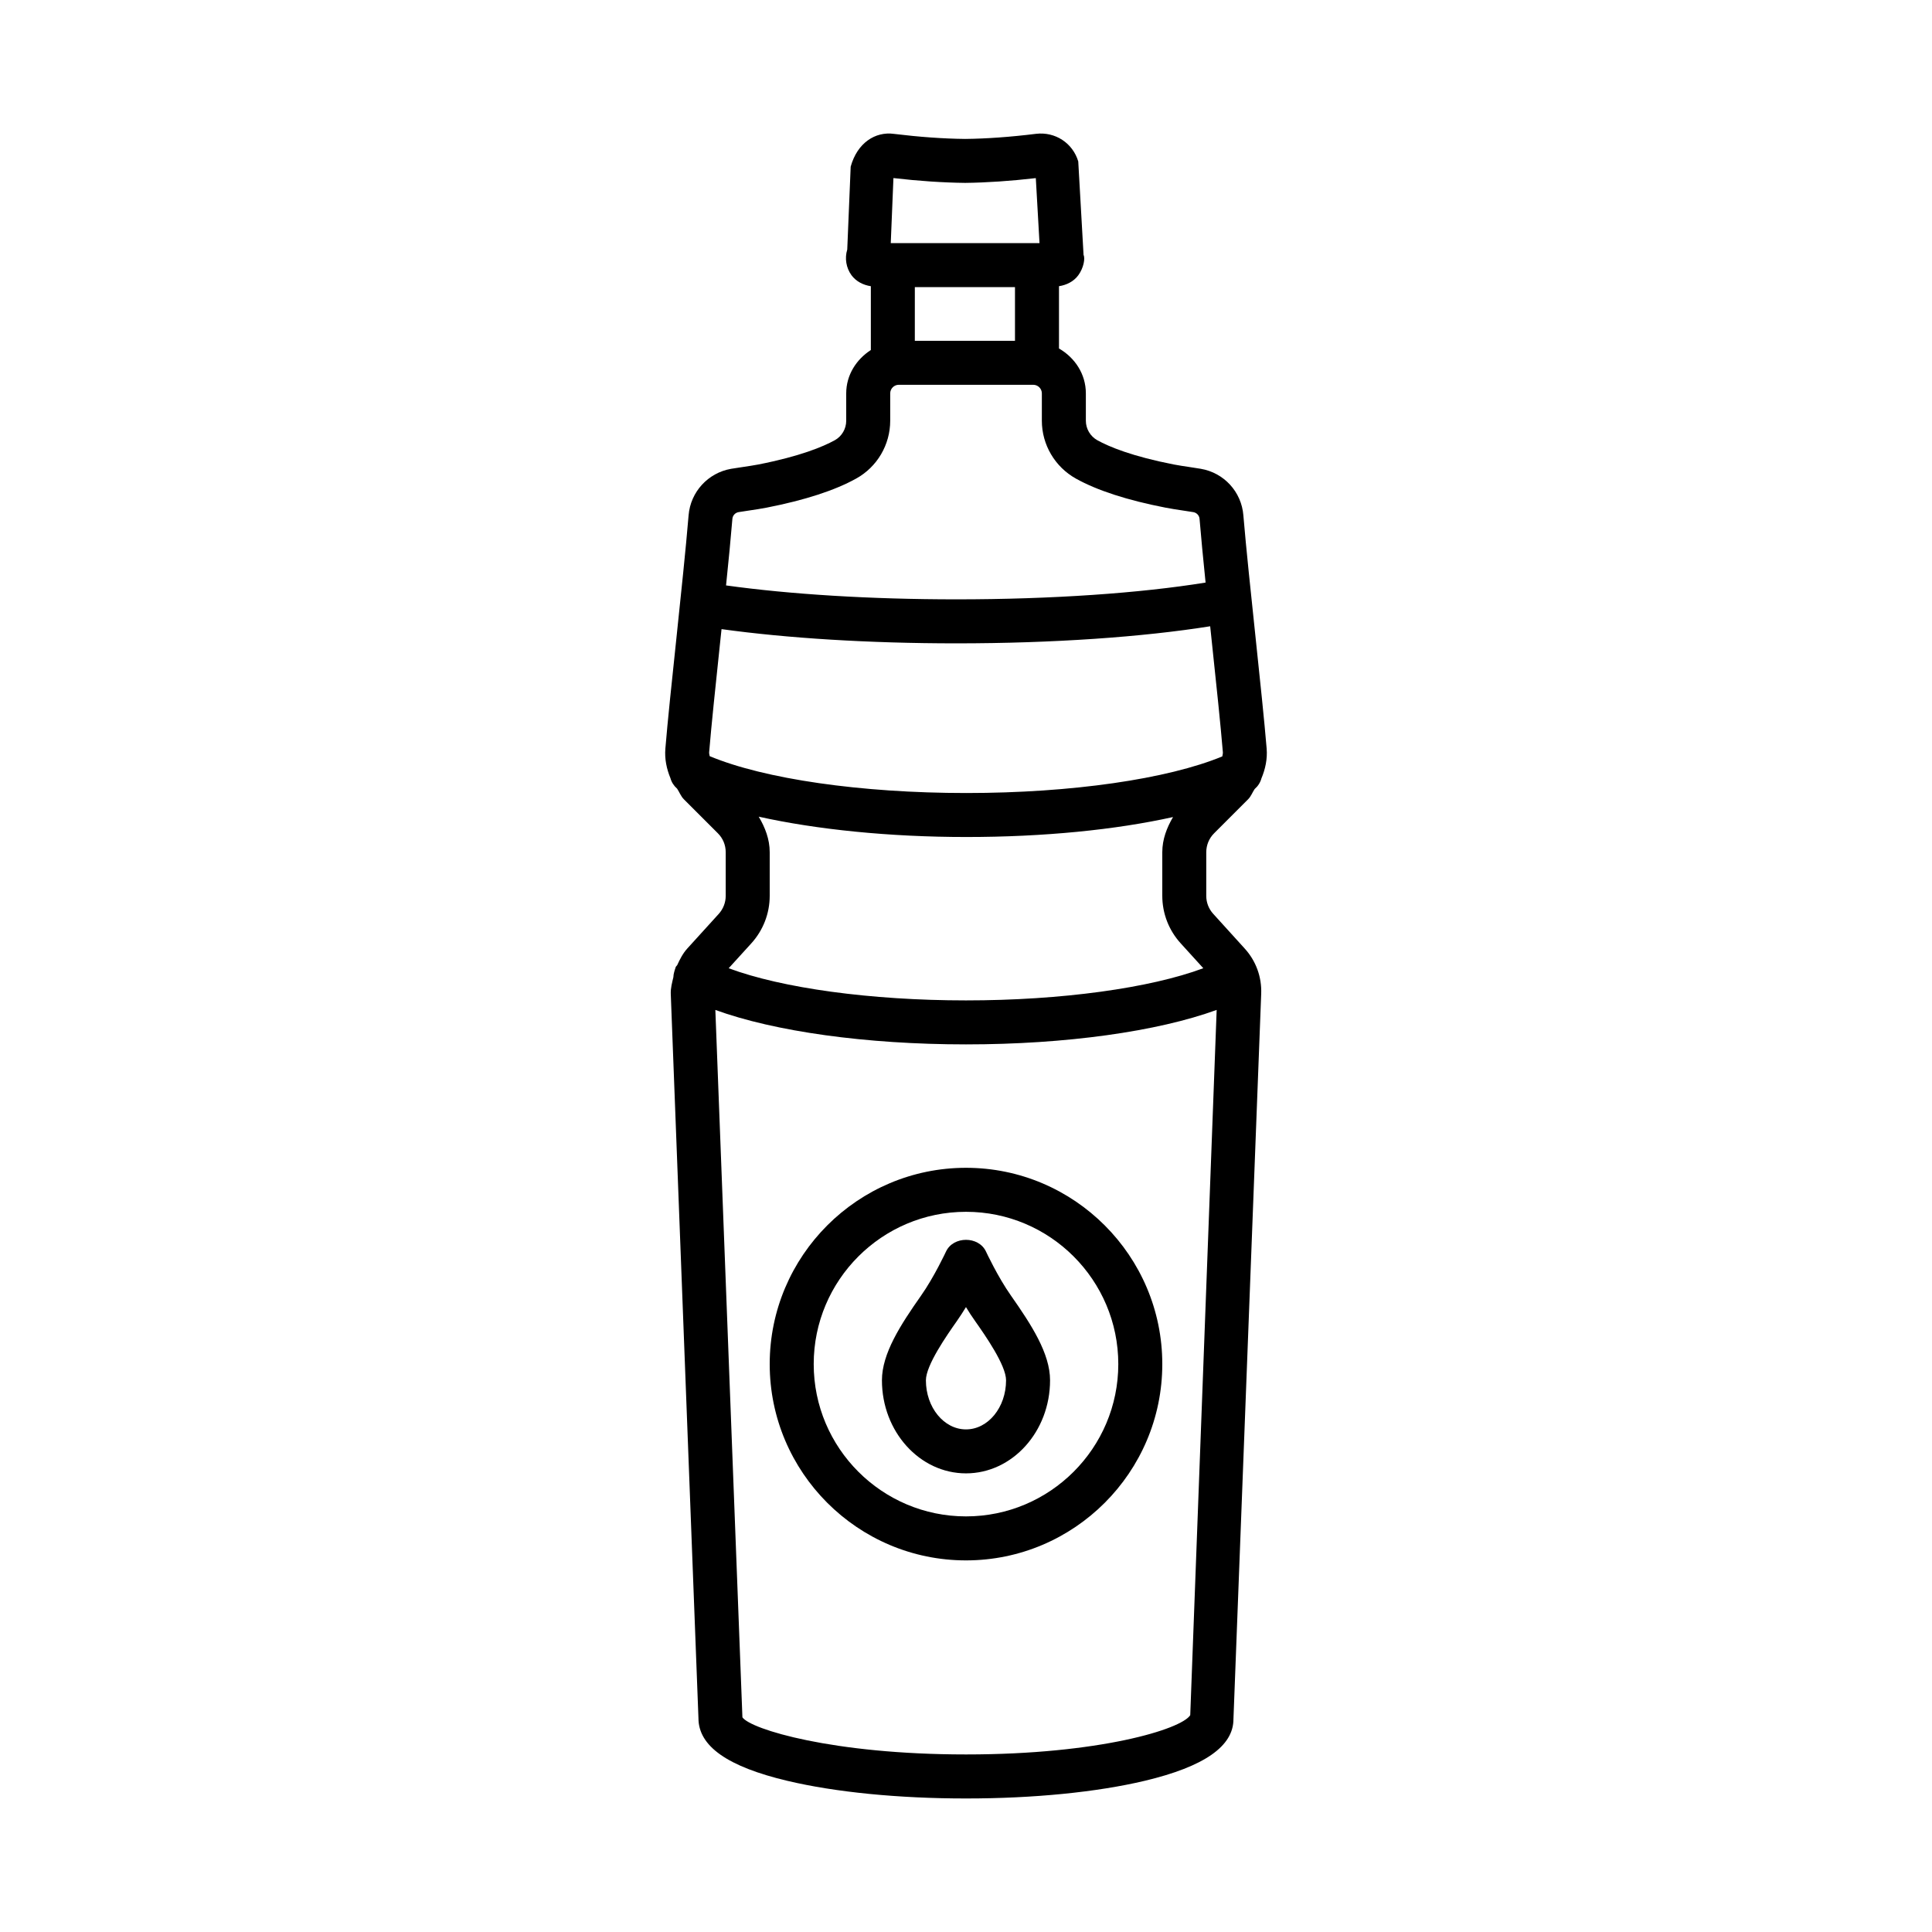 <?xml version="1.0" encoding="UTF-8"?>
<!-- Uploaded to: SVG Repo, www.svgrepo.com, Generator: SVG Repo Mixer Tools -->
<svg fill="#000000" width="800px" height="800px" version="1.1" viewBox="144 144 512 512" xmlns="http://www.w3.org/2000/svg">
 <g>
  <path d="m465.77 364.81 9-9c0.773-0.777 1.121-1.809 1.723-2.703 0.883-0.77 1.5-1.723 1.797-2.82 1.039-2.484 1.613-5.141 1.387-7.898-0.598-7.223-1.734-18.039-2.914-29.215-1.238-11.742-2.531-23.871-3.258-32.598-0.484-6.227-5.144-11.301-11.301-12.34l-3.086-0.484c-1.352-0.199-2.688-0.398-4.039-0.656-11.059-2.16-17.133-4.691-20.273-6.426-1.875-1.051-3.043-3.027-3.043-5.176v-7.25c0-5.152-2.945-9.48-7.121-11.891v-16.508c2.016-0.309 3.918-1.254 5.133-2.918 1.422-1.949 1.836-4.492 1.379-5.359l-1.406-24.793c-1.465-4.863-6.098-7.918-11.203-7.309-6.781 0.84-13.137 1.293-18.766 1.352-5.758-0.059-12.113-0.512-18.852-1.336-4.988-0.695-9.754 2.402-11.488 8.688l-0.91 21.965c-0.711 2.305-0.297 4.848 1.121 6.797 1.227 1.66 3.117 2.609 5.133 2.918v16.91c-3.832 2.488-6.527 6.598-6.527 11.488v7.25c0 2.148-1.152 4.121-3.016 5.16-3.141 1.734-9.211 4.266-20.289 6.441-1.336 0.254-2.699 0.453-4.051 0.656l-3.141 0.484c-6.129 1.066-10.762 6.129-11.273 12.312-0.727 8.828-2.031 21.113-3.269 32.941-1.168 11.059-2.305 21.75-2.887 28.902-0.227 2.731 0.328 5.367 1.344 7.832 0.297 1.086 0.91 2.023 1.773 2.785 0.617 0.93 0.984 2 1.785 2.805l9 9c1.352 1.336 2.09 3.129 2.09 5.031v11.57c0 1.762-0.656 3.453-1.848 4.777l-8.289 9.125c-1.207 1.316-2 2.883-2.727 4.469-0.113 0.164-0.277 0.27-0.371 0.449-0.059 0.105-0.051 0.223-0.102 0.328-0.137 0.348-0.211 0.699-0.324 1.059-0.113 0.445-0.203 0.875-0.207 1.328-0.34 1.469-0.754 2.922-0.691 4.465l7.336 191.93c0 7.406 7.707 12.836 23.543 16.59 12.695 3.016 29.473 4.676 47.254 4.676h0.227c17.758 0 34.531-1.664 47.227-4.676 15.836-3.769 23.543-9.184 23.527-16.363l7.352-192.17c0.184-4.492-1.395-8.785-4.406-12.07l-8.305-9.156c-1.195-1.309-1.848-3-1.848-4.762v-11.57c0.012-1.91 0.75-3.699 2.102-5.035zm-85-173.62c6.727 0.781 13.078 1.207 19.008 1.277 5.758-0.07 12.043-0.496 18.723-1.266l0.98 17.23-39.422 0.004zm32.211 28.902v14.219h-26.543l0.004-14.219zm-74.891 61.418c0.07-0.91 0.754-1.633 1.633-1.789l2.871-0.441c1.535-0.227 3.055-0.453 4.594-0.754 10.078-1.977 18.055-4.562 23.684-7.691 5.574-3.07 9.043-8.957 9.043-15.34v-7.25c0-1.25 1.023-2.273 2.273-2.273h35.625c1.266 0 2.289 1.023 2.289 2.273v7.25c0 6.371 3.469 12.242 9.055 15.355 5.629 3.129 13.605 5.715 23.684 7.676 1.52 0.297 3.043 0.527 4.562 0.754l2.844 0.441c0.895 0.156 1.578 0.883 1.648 1.789 0.395 4.805 0.965 10.656 1.598 16.875-17.27 2.805-40.758 4.449-66.027 4.449-22.898 0-44.176-1.34-61.055-3.691 0.672-6.496 1.27-12.633 1.68-17.633zm128.34 130.13-7.004 186.9c-2.348 3.738-24.156 10.406-59.297 10.406h-0.113-0.113c-35.156 0-56.98-6.668-59.156-9.84l-7.172-187.46c15.648 5.691 39.898 9.129 66.426 9.129s50.785-3.441 66.43-9.137zm-121.36-51.211c15.301 3.402 34.641 5.387 55.016 5.387 20.559 0 39.621-1.918 54.781-5.289-1.668 2.844-2.848 5.93-2.848 9.312v11.57c0 4.664 1.734 9.141 4.891 12.598l5.981 6.582c-14.074 5.258-37.605 8.527-62.891 8.527-25.277 0-48.809-3.266-62.891-8.523l5.981-6.574c3.156-3.469 4.891-7.945 4.891-12.609v-11.57c0-3.426-1.207-6.543-2.91-9.41zm55.016-6.269c-27.984 0-53.562-3.734-68.012-9.77-0.043-0.348-0.172-0.68-0.141-1.035 0.582-7.094 1.707-17.684 2.859-28.645 0.141-1.324 0.281-2.652 0.422-3.984 17.355 2.402 39.031 3.769 62.262 3.769 25.543 0 49.395-1.676 67.234-4.527 0.156 1.48 0.312 2.953 0.465 4.43 1.18 11.074 2.305 21.793 2.898 28.961 0.031 0.379-0.102 0.73-0.152 1.098-14.473 5.992-39.996 9.703-67.836 9.703z"/>
  <path d="m347.98 505.5c0 28.676 23.344 52.02 52.02 52.02s52.02-23.344 52.02-52.02-23.344-52.02-52.02-52.02-52.02 23.344-52.02 52.02zm92.379 0c0 22.262-18.098 40.359-40.359 40.359s-40.359-18.098-40.359-40.359 18.098-40.359 40.359-40.359c22.262-0.004 40.359 18.094 40.359 40.359z"/>
  <path d="m394.71 475.66c-0.027 0.059-3.141 6.754-6.625 11.699-5.461 7.777-10.363 15.34-10.363 22.434 0 13.59 9.996 24.664 22.277 24.664 12.285 0 22.277-11.074 22.277-24.664 0-7.094-4.902-14.656-10.363-22.449-3.484-4.934-6.598-11.629-6.625-11.688-1.934-4.117-8.645-4.117-10.578 0.004zm15.906 34.137c0 7.18-4.762 13.008-10.621 13.008-5.856 0-10.621-5.828-10.621-13.008 0-4.008 5.559-11.941 8.23-15.738 0.824-1.18 1.633-2.43 2.387-3.668 0.754 1.238 1.551 2.488 2.387 3.652 2.68 3.812 8.238 11.742 8.238 15.754z"/>
 </g>
</svg>